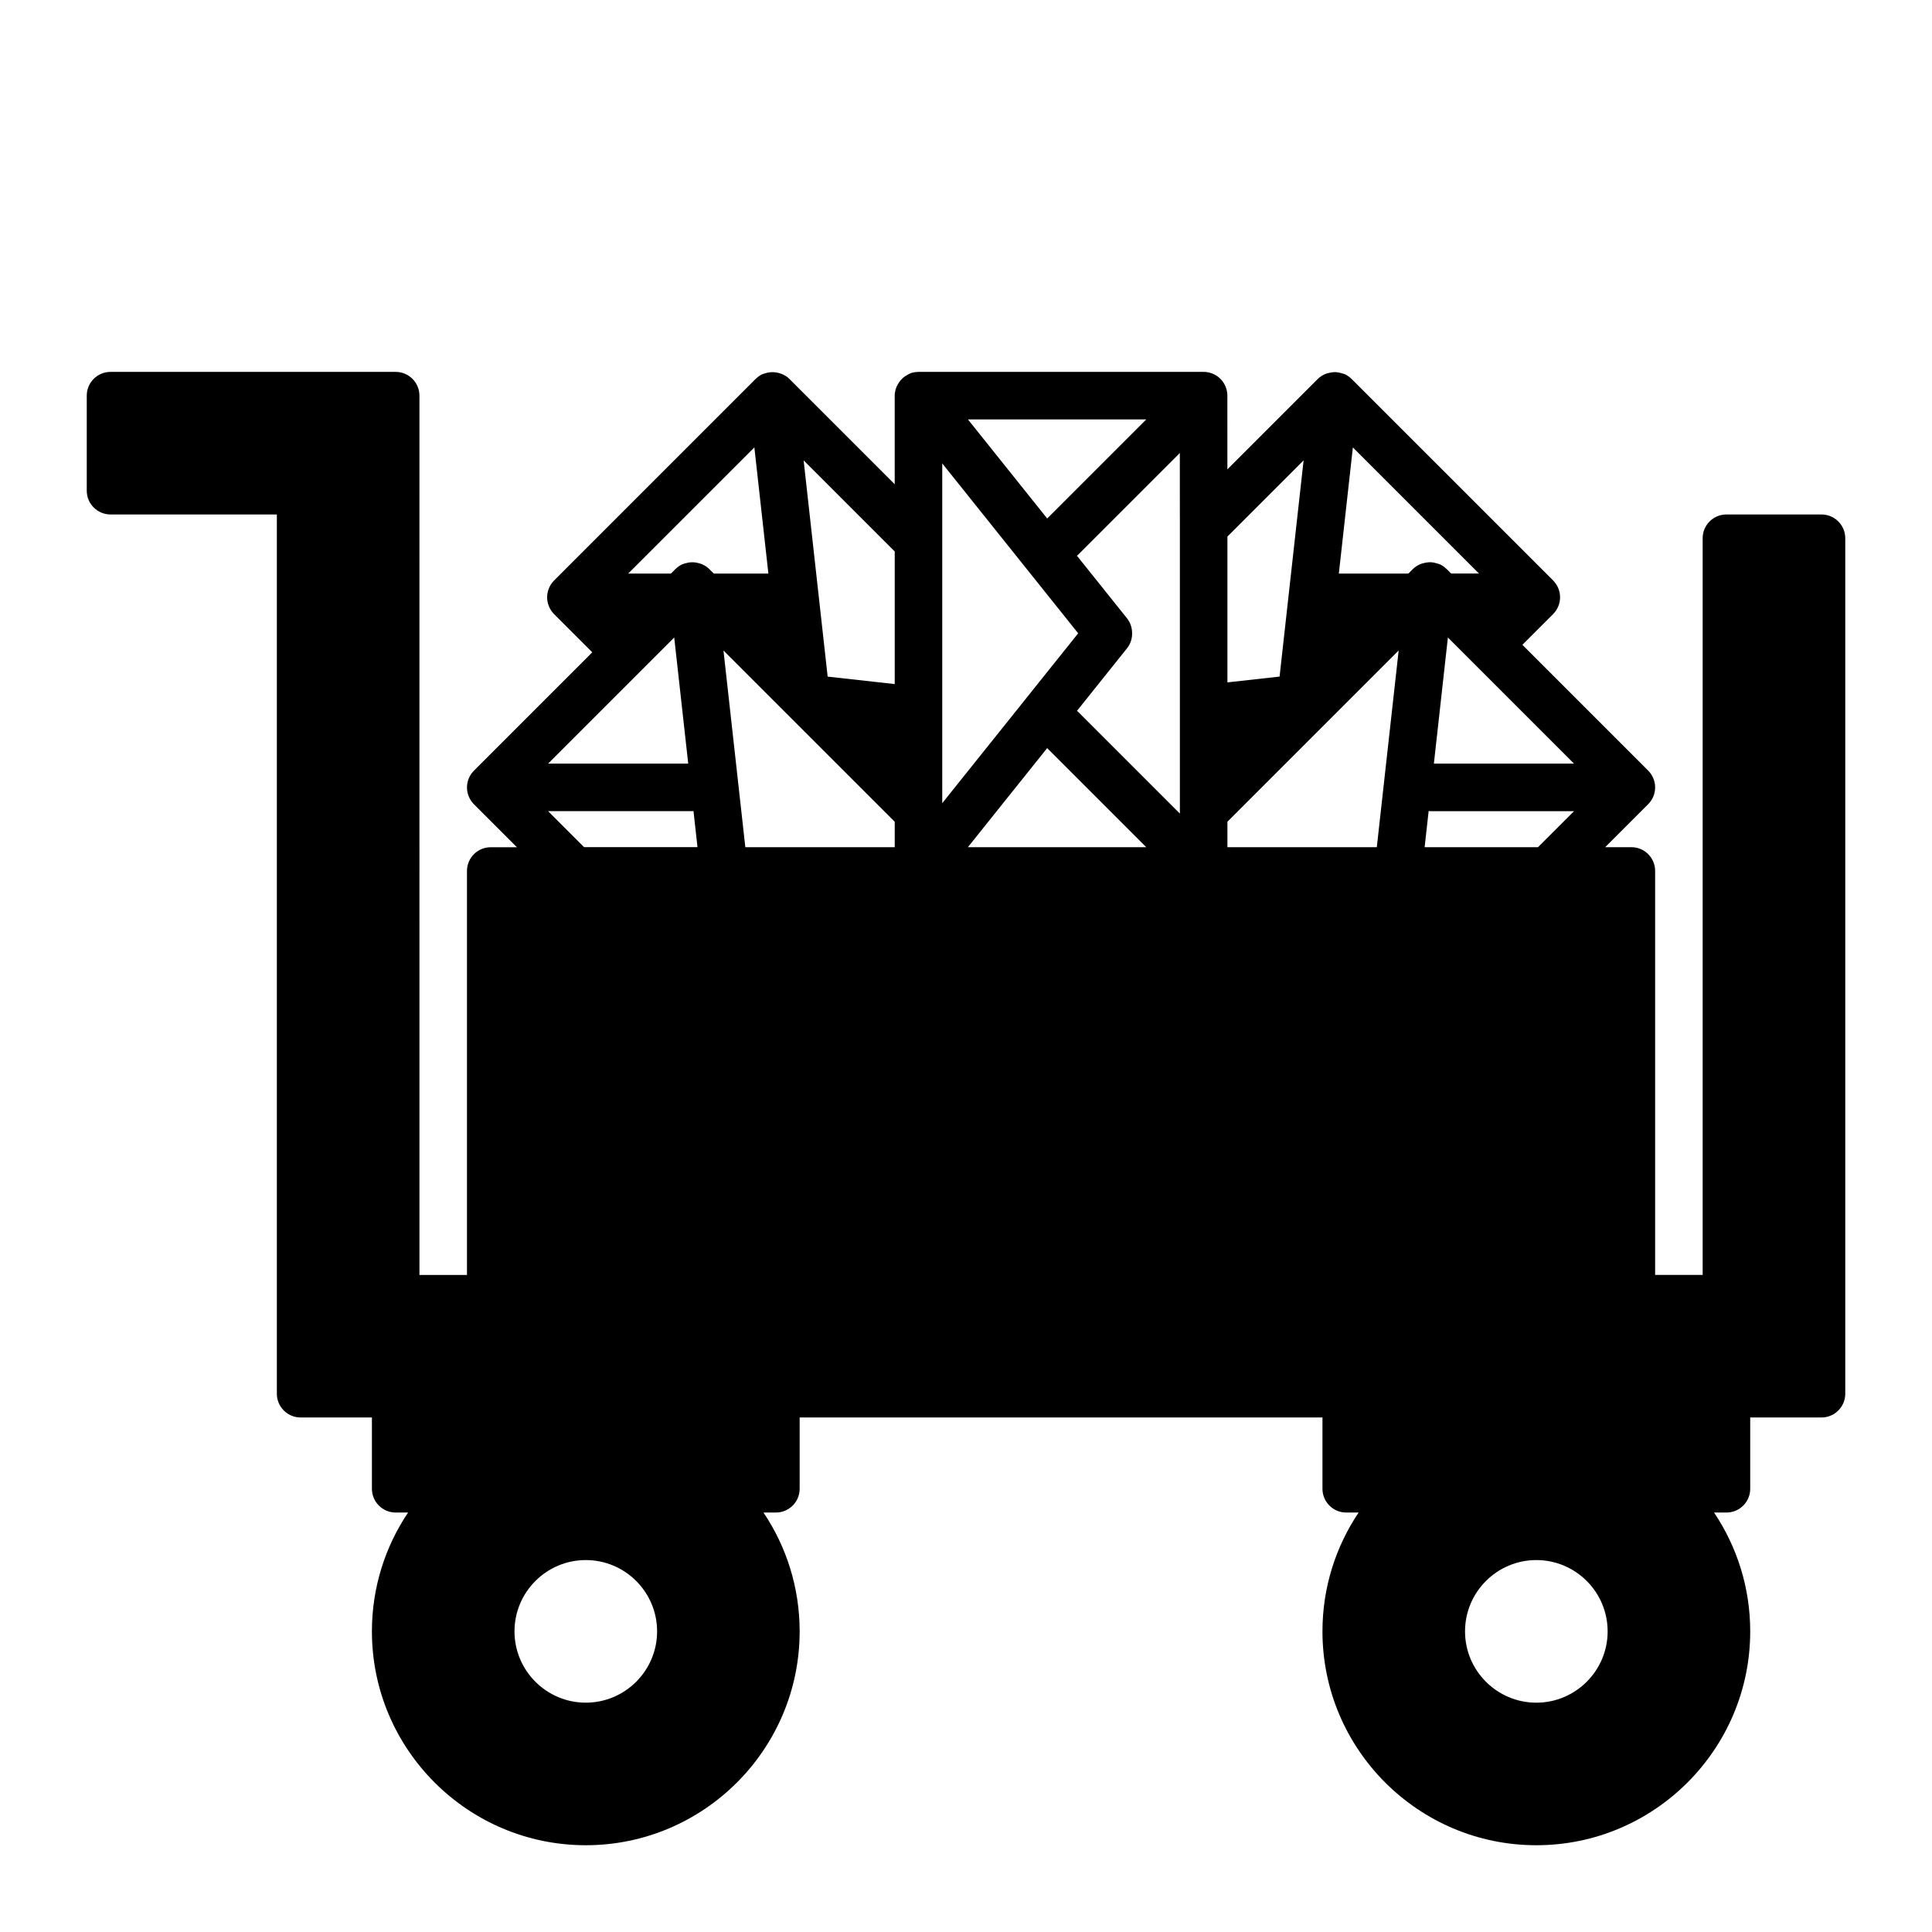 <?xml version="1.0" encoding="UTF-8"?>
<!-- The Best Svg Icon site in the world: iconSvg.co, Visit us! https://iconsvg.co -->
<svg fill="#000000" width="800px" height="800px" version="1.1" viewBox="144 144 512 512" xmlns="http://www.w3.org/2000/svg">
 <path d="m626.71 280.34h-25.191c-3.477 0-6.297 2.82-6.297 6.297v195.23h-12.594v-107.06c0-3.477-2.82-6.297-6.297-6.297h-6.934l11.387-11.387c0.586-0.586 1.043-1.281 1.355-2.031 0.312-0.746 0.488-1.562 0.488-2.422 0-0.863-0.176-1.676-0.488-2.422-0.312-0.75-0.77-1.441-1.355-2.031l-33.336-33.336 8.145-8.145c0.586-0.586 1.043-1.281 1.355-2.031 0.312-0.746 0.488-1.562 0.488-2.422 0-0.863-0.176-1.676-0.488-2.422-0.312-0.75-0.77-1.441-1.355-2.031l-0.004-0.004-53.434-53.426c-0.02-0.02-0.039-0.023-0.059-0.039-0.484-0.473-1.039-0.875-1.668-1.184-0.066-0.031-0.141-0.035-0.207-0.059-0.211-0.09-0.434-0.125-0.648-0.195-0.5-0.156-1.004-0.266-1.516-0.297-0.258-0.016-0.516-0.004-0.77 0.016-0.492 0.035-0.984 0.137-1.461 0.281-0.23 0.074-0.469 0.133-0.691 0.23-0.676 0.301-1.324 0.695-1.883 1.25l-23.98 23.98-0.008-19.531c0-0.852-0.176-1.664-0.484-2.41-0.309-0.742-0.754-1.441-1.359-2.047-0.605-0.605-1.305-1.055-2.047-1.359-0.742-0.309-1.551-0.484-2.41-0.484h-75.57c-0.031 0-0.055 0.016-0.086 0.016-0.672 0.012-1.344 0.109-2 0.336-0.07 0.023-0.125 0.082-0.195 0.105-0.207 0.082-0.383 0.207-0.574 0.309-0.473 0.246-0.918 0.527-1.309 0.883-0.18 0.168-0.348 0.344-0.516 0.527-0.336 0.383-0.621 0.812-0.855 1.27-0.105 0.207-0.227 0.402-0.312 0.621-0.262 0.707-0.441 1.449-0.441 2.234v23.477l-27.93-27.93c-0.57-0.57-1.254-0.992-1.988-1.285-0.066-0.031-0.137-0.039-0.207-0.07-0.719-0.262-1.484-0.418-2.258-0.418h-0.004c-0.801 0-1.594 0.152-2.336 0.434-0.023 0.012-0.051 0.016-0.074 0.023-0.102 0.039-0.211 0.047-0.309 0.09-0.629 0.301-1.184 0.711-1.668 1.184-0.016 0.016-0.039 0.02-0.059 0.039l-53.434 53.438-0.004 0.004c-0.605 0.605-1.055 1.305-1.359 2.047-0.309 0.742-0.484 1.551-0.484 2.41 0 0.855 0.176 1.664 0.484 2.41 0.309 0.742 0.754 1.441 1.359 2.047l10.121 10.121-31.359 31.359c-0.586 0.586-1.043 1.281-1.355 2.031-0.312 0.746-0.488 1.562-0.488 2.422 0 0.863 0.176 1.676 0.488 2.422 0.312 0.75 0.77 1.441 1.355 2.031l11.387 11.387h-6.938c-3.477 0-6.297 2.82-6.297 6.297v107.06h-12.594l-0.004-233.03c0-3.477-2.82-6.297-6.297-6.297h-75.57c-3.477 0-6.297 2.82-6.297 6.297v25.191c0 3.477 2.82 6.297 6.297 6.297h44.082v233.01c0 3.477 2.82 6.297 6.297 6.297h18.895v18.895c0 3.477 2.82 6.297 6.297 6.297h3.285c-6.047 9.012-9.582 19.844-9.582 31.488 0 31.25 25.426 56.68 56.68 56.68 31.25 0 56.676-25.43 56.676-56.68 0-11.645-3.535-22.477-9.582-31.488h3.285c3.477 0 6.297-2.82 6.297-6.297v-18.895h138.55v18.895c0 3.477 2.82 6.297 6.297 6.297h3.285c-6.047 9.012-9.582 19.844-9.582 31.488 0 31.25 25.426 56.68 56.68 56.68s56.68-25.43 56.68-56.68c0-11.645-3.535-22.477-9.582-31.488h3.285c3.477 0 6.297-2.82 6.297-6.297v-18.895h18.891c3.477 0 6.297-2.82 6.297-6.297v-226.71c0.004-3.477-2.82-6.297-6.297-6.297zm-94.461 295.99c0-10.418 8.48-18.895 18.895-18.895 10.414 0 18.895 8.473 18.895 18.895 0 10.418-8.48 18.895-18.895 18.895-10.418 0-18.895-8.477-18.895-18.895zm-87.535-207.82h-44.211l2.293-2.863 6.594-8.246 4.367-5.457 3.961-4.949 3.293-4.117 0.5-0.625 26.258 26.258-3.055 0.004zm106.88 0h-30.051l1.066-9.598c0.102 0.004 0.191 0.059 0.293 0.059h38.234zm9.535-22.141h-37.137l1.004-9.035 1.113-10.016 1.113-10.02 0.484-4.352zm-58.605-83.797 33.422 33.422h-7.379l-1.211-1.211c-0.02-0.02-0.039-0.023-0.059-0.039-0.484-0.473-1.039-0.875-1.668-1.184-0.066-0.031-0.141-0.035-0.211-0.066-0.211-0.09-0.43-0.125-0.645-0.195-0.504-0.16-1.008-0.273-1.527-0.297-0.258-0.016-0.492-0.004-0.75 0.016-0.508 0.035-0.996 0.137-1.484 0.289-0.227 0.07-0.449 0.121-0.672 0.223-0.684 0.309-1.336 0.699-1.891 1.254l-1.211 1.211h-18.43zm-33.246 23.617 20.191-20.191-6.367 57.305-13.824 1.535zm0 75.574 45.383-45.379-1.688 15.176-1.113 10.02-1.113 10.016-1.879 16.914h-39.59zm-12.598-80.785v78.629l-27.039-27.039c-0.074-0.074-0.172-0.098-0.246-0.168l1.281-1.598 1.465-1.832 2.488-3.113 8.074-10.09c1.004-1.254 1.406-2.797 1.309-4.316-0.074-1.258-0.48-2.508-1.309-3.551l-1.797-2.246-3.961-4.949-7.559-9.445c0.074-0.07 0.176-0.09 0.246-0.168l27.035-27.035 0.008 16.922zm-8.906-25.828-26.258 26.258-21.004-26.258zm-54.07 101.4v-89.742l34.289 42.859 1.734 2.168-4.051 5.062-7.922 9.898-1.883 2.359-4.656 5.82-1.527 1.91-0.816 1.02-0.117 0.141-2.203 2.75-1.688 2.109-0.07 0.086-10.965 13.703-0.137 0.172 0.008-0.316zm-12.594-66.402v35.137l-17.773-1.977-6.367-57.305zm-3.055 68.562 3.055 3.055v6.746h-39.59l-1.387-12.469-1.113-10.016-3.293-29.637zm-34.141-96.137 3.715 33.422h-14.48l-1.211-1.211c-0.551-0.555-1.203-0.945-1.891-1.254-0.223-0.102-0.438-0.152-0.672-0.223-0.488-0.156-0.977-0.258-1.492-0.289-0.258-0.016-0.492-0.023-0.75-0.012-0.52 0.031-1.023 0.137-1.531 0.297-0.215 0.066-0.434 0.102-0.645 0.195-0.066 0.031-0.141 0.031-0.207 0.066-0.629 0.301-1.184 0.711-1.668 1.184-0.02 0.02-0.047 0.02-0.059 0.039l-1.211 1.211h-11.332zm-34.055 63.191 12.816-12.816 0.977 8.797 1.113 10.02 1.113 10.016 0.508 4.59h-37.137zm17.625 33.203c0.105 0 0.191-0.055 0.293-0.059l1.066 9.598h-30.051l-9.543-9.543h38.234zm-47.137 217.36c0-10.418 8.48-18.895 18.895-18.895 10.414 0 18.895 8.473 18.895 18.895 0 10.418-8.48 18.895-18.895 18.895-10.414 0-18.895-8.477-18.895-18.895z"/>
</svg>